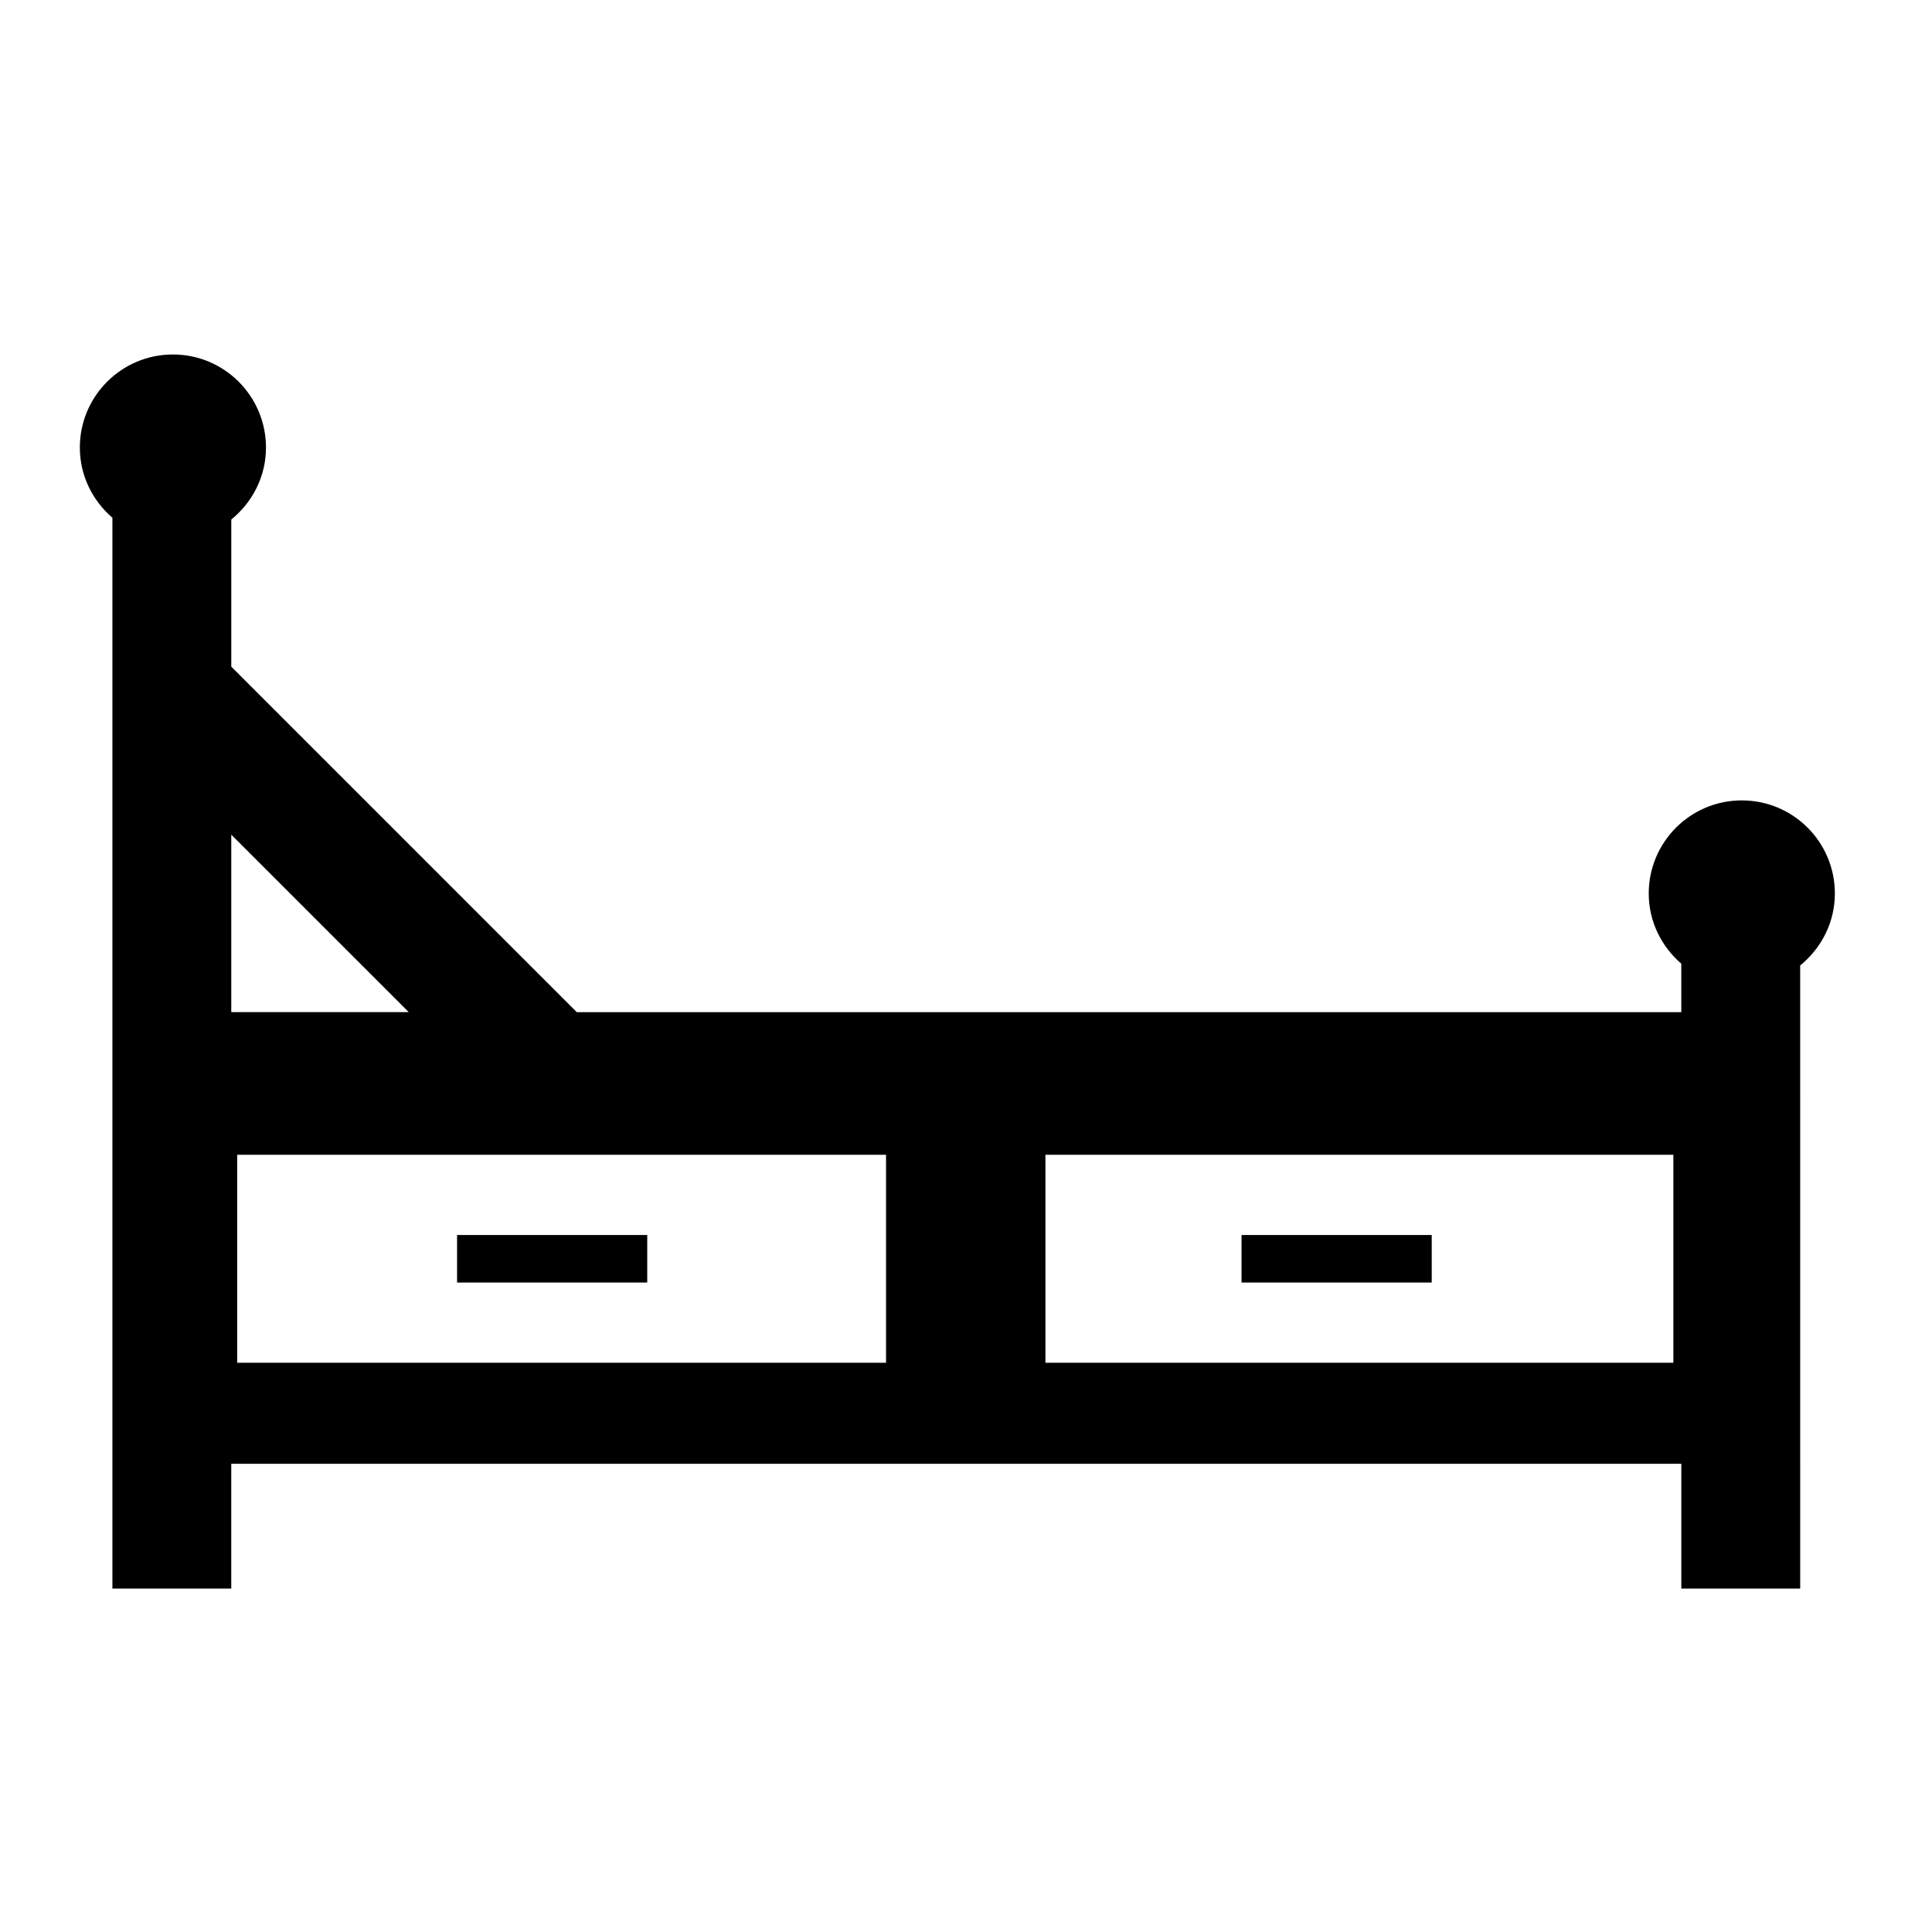 <?xml version="1.0" encoding="UTF-8"?>
<!-- The Best Svg Icon site in the world: iconSvg.co, Visit us! https://iconsvg.co -->
<svg fill="#000000" width="800px" height="800px" version="1.1" viewBox="144 144 512 512" xmlns="http://www.w3.org/2000/svg">
 <g>
  <path d="m605.6 356.11c-13.621 0-24.668 11.043-24.668 24.672 0 7.465 3.391 14.078 8.629 18.602v12.848h-292.71l-91.559-91.57v-38.98c5.566-4.523 9.195-11.34 9.195-19.07 0-13.621-11.043-24.672-24.66-24.672-13.621 0-24.668 11.047-24.668 24.672 0 7.461 3.387 14.078 8.629 18.602v283.78h31.5v-33.07h384.28v33.07h31.504l-0.004-165.14c5.562-4.523 9.191-11.336 9.191-19.07 0.004-13.625-11.035-24.668-24.652-24.668zm-400.31 9.086 47.027 47.027h-47.027zm173.52 139.95h-171.95v-55.121h171.95zm208.65 0h-166.41v-55.121h166.41z"/>
  <path d="m265.13 471.29h50.395v12.594h-50.395z"/>
  <path d="m473.02 471.29h50.402v12.594h-50.402z"/>
 </g>
</svg>